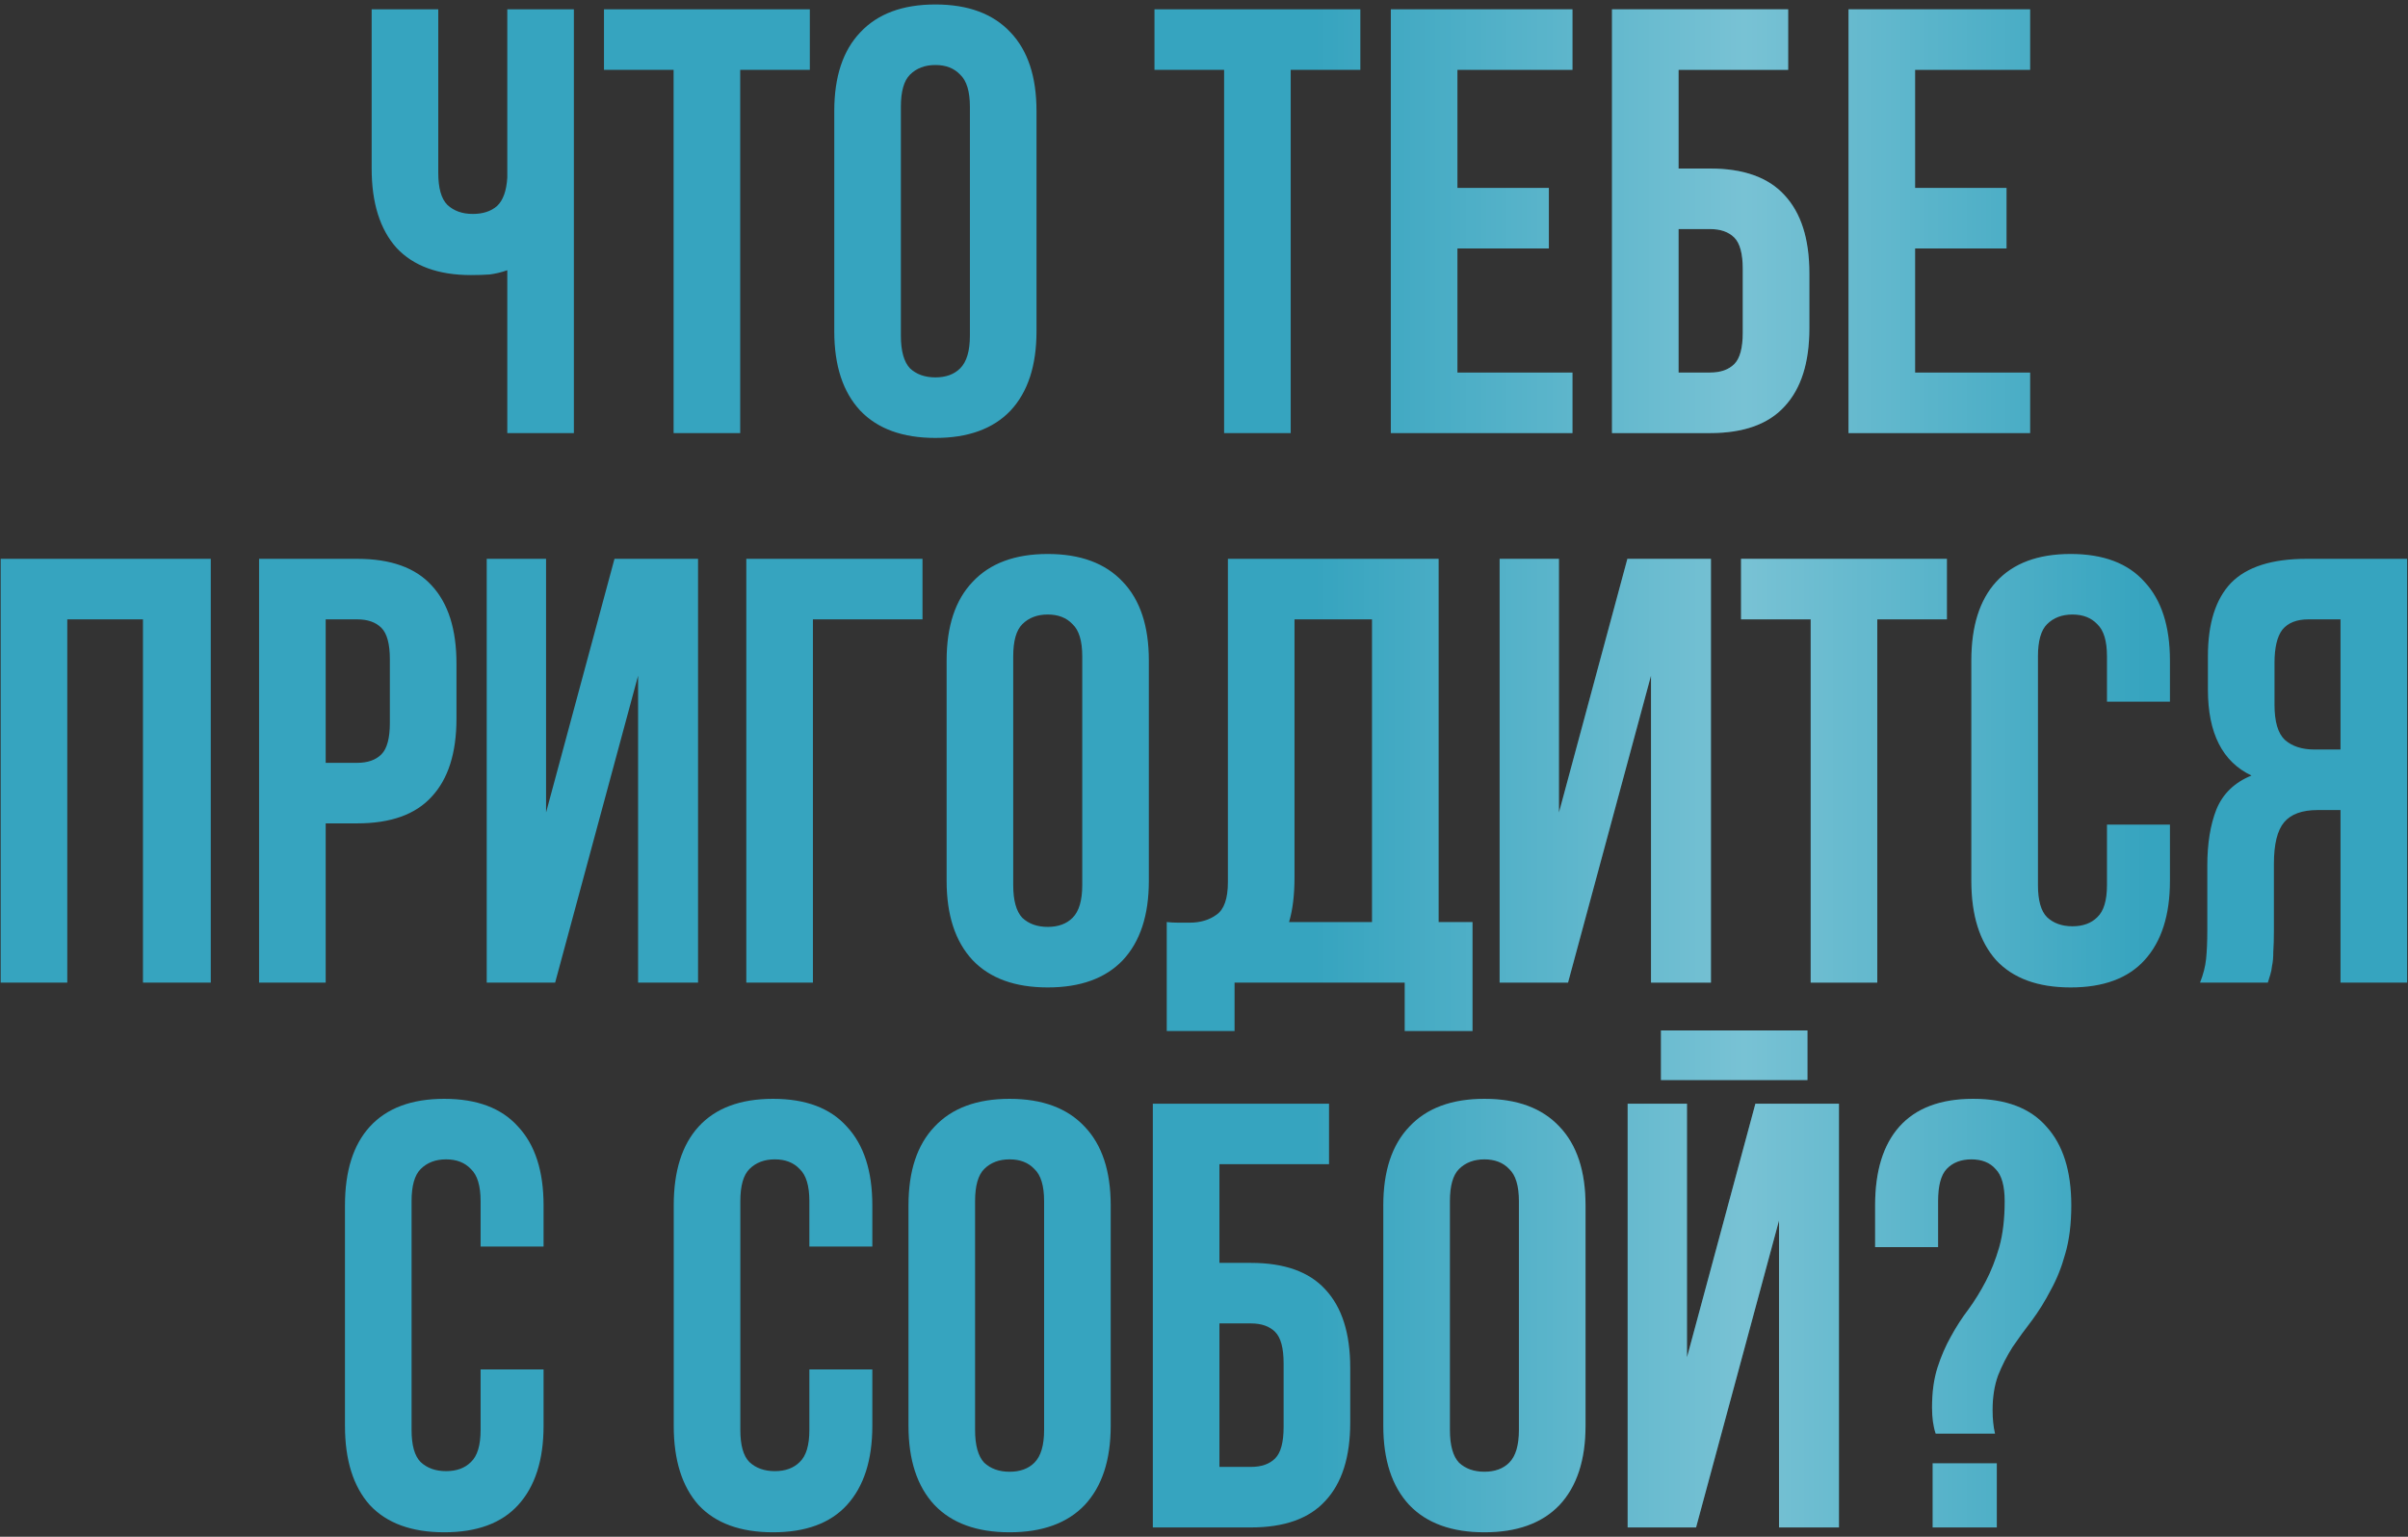 <?xml version="1.0" encoding="UTF-8"?> <svg xmlns="http://www.w3.org/2000/svg" width="517" height="330" viewBox="0 0 517 330" fill="none"><rect x="0" y="0" width="517" height="330" fill="#333333" stroke="none"/> <path d="M94.096 2V37.1C94.096 40.393 94.746 42.69 96.046 43.99C97.432 45.29 99.252 45.94 101.506 45.94C103.672 45.94 105.406 45.377 106.706 44.25C108.006 43.037 108.742 41 108.916 38.14V2H123.216V93H108.916V58.03C107.702 58.463 106.446 58.767 105.146 58.94C103.932 59.027 102.589 59.07 101.116 59.07C94.096 59.07 88.766 57.12 85.126 53.22C81.572 49.233 79.796 43.557 79.796 36.19V2H94.096ZM129.673 2H173.873V15H158.923V93H144.623V15H129.673V2ZM193.419 72.07C193.419 75.363 194.069 77.703 195.369 79.09C196.755 80.39 198.575 81.04 200.829 81.04C203.082 81.04 204.859 80.39 206.159 79.09C207.545 77.703 208.239 75.363 208.239 72.07V22.93C208.239 19.637 207.545 17.34 206.159 16.04C204.859 14.653 203.082 13.96 200.829 13.96C198.575 13.96 196.755 14.653 195.369 16.04C194.069 17.34 193.419 19.637 193.419 22.93V72.07ZM179.119 23.84C179.119 16.473 180.982 10.84 184.709 6.94C188.435 2.953 193.809 0.96 200.829 0.96C207.849 0.96 213.222 2.953 216.949 6.94C220.675 10.84 222.539 16.473 222.539 23.84V71.16C222.539 78.527 220.675 84.203 216.949 88.19C213.222 92.09 207.849 94.04 200.829 94.04C193.809 94.04 188.435 92.09 184.709 88.19C180.982 84.203 179.119 78.527 179.119 71.16V23.84ZM247.866 2H292.066V15H277.116V93H262.816V15H247.866V2ZM312.912 40.35H332.542V53.35H312.912V80H337.612V93H298.612V2H337.612V15H312.912V40.35ZM360.393 36.19H367.153C374.346 36.19 379.676 38.097 383.143 41.91C386.696 45.723 388.473 51.313 388.473 58.68V70.51C388.473 77.877 386.696 83.467 383.143 87.28C379.676 91.093 374.346 93 367.153 93H346.093V2H383.923V15H360.393V36.19ZM367.153 80C369.406 80 371.139 79.393 372.353 78.18C373.566 76.967 374.173 74.713 374.173 71.42V57.77C374.173 54.477 373.566 52.223 372.353 51.01C371.139 49.797 369.406 49.19 367.153 49.19H360.393V80H367.153ZM411.174 40.35H430.804V53.35H411.174V80H435.874V93H396.874V2H435.874V15H411.174V40.35ZM14.445 211H0.145V120H45.255V211H30.695V133H14.445V211ZM76.684 120C83.877 120 89.207 121.907 92.674 125.72C96.227 129.533 98.004 135.123 98.004 142.49V154.32C98.004 161.687 96.227 167.277 92.674 171.09C89.207 174.903 83.877 176.81 76.684 176.81H69.924V211H55.624V120H76.684ZM69.924 133V163.81H76.684C78.937 163.81 80.671 163.203 81.884 161.99C83.097 160.777 83.704 158.523 83.704 155.23V141.58C83.704 138.287 83.097 136.033 81.884 134.82C80.671 133.607 78.937 133 76.684 133H69.924ZM119.191 211H104.501V120H117.241V174.47L131.931 120H149.871V211H137.001V145.09L119.191 211ZM174.533 211H160.233V120H198.063V133H174.533V211ZM217.54 190.07C217.54 193.363 218.19 195.703 219.49 197.09C220.877 198.39 222.697 199.04 224.95 199.04C227.203 199.04 228.98 198.39 230.28 197.09C231.667 195.703 232.36 193.363 232.36 190.07V140.93C232.36 137.637 231.667 135.34 230.28 134.04C228.98 132.653 227.203 131.96 224.95 131.96C222.697 131.96 220.877 132.653 219.49 134.04C218.19 135.34 217.54 137.637 217.54 140.93V190.07ZM203.24 141.84C203.24 134.473 205.103 128.84 208.83 124.94C212.557 120.953 217.93 118.96 224.95 118.96C231.97 118.96 237.343 120.953 241.07 124.94C244.797 128.84 246.66 134.473 246.66 141.84V189.16C246.66 196.527 244.797 202.203 241.07 206.19C237.343 210.09 231.97 212.04 224.95 212.04C217.93 212.04 212.557 210.09 208.83 206.19C205.103 202.203 203.24 196.527 203.24 189.16V141.84ZM250.502 198C251.282 198.087 252.105 198.13 252.972 198.13C253.839 198.13 254.662 198.13 255.442 198.13C257.695 198.13 259.602 197.567 261.162 196.44C262.809 195.313 263.632 192.973 263.632 189.42V120H308.872V198H316.152V221.4H301.592V211H265.062V221.4H250.502V198ZM277.932 188.38C277.932 192.193 277.542 195.4 276.762 198H294.572V133H277.932V188.38ZM336.661 211H321.971V120H334.711V174.47L349.401 120H367.341V211H354.471V145.09L336.661 211ZM373.804 120H418.004V133H403.054V211H388.754V133H373.804V120ZM465.89 177.07V189.16C465.89 196.527 464.07 202.203 460.43 206.19C456.876 210.09 451.59 212.04 444.57 212.04C437.55 212.04 432.22 210.09 428.58 206.19C425.026 202.203 423.25 196.527 423.25 189.16V141.84C423.25 134.473 425.026 128.84 428.58 124.94C432.22 120.953 437.55 118.96 444.57 118.96C451.59 118.96 456.876 120.953 460.43 124.94C464.07 128.84 465.89 134.473 465.89 141.84V150.68H452.37V140.93C452.37 137.637 451.676 135.34 450.29 134.04C448.99 132.653 447.213 131.96 444.96 131.96C442.706 131.96 440.886 132.653 439.5 134.04C438.2 135.34 437.55 137.637 437.55 140.93V190.07C437.55 193.363 438.2 195.66 439.5 196.96C440.886 198.26 442.706 198.91 444.96 198.91C447.213 198.91 448.99 198.26 450.29 196.96C451.676 195.66 452.37 193.363 452.37 190.07V177.07H465.89ZM495.62 133C493.107 133 491.243 133.737 490.03 135.21C488.903 136.683 488.34 139.067 488.34 142.36V151.33C488.34 154.97 489.077 157.483 490.55 158.87C492.11 160.257 494.233 160.95 496.92 160.95H502.51V133H495.62ZM472.35 211C473.043 209.267 473.477 207.577 473.65 205.93C473.823 204.197 473.91 202.203 473.91 199.95V185.91C473.91 181.143 474.56 177.113 475.86 173.82C477.247 170.44 479.76 168.013 483.4 166.54C477.16 163.593 474.04 157.44 474.04 148.08V140.93C474.04 133.91 475.687 128.667 478.98 125.2C482.36 121.733 487.777 120 495.23 120H516.81V211H502.51V173.95H497.57C494.277 173.95 491.893 174.817 490.42 176.55C488.947 178.283 488.21 181.273 488.21 185.52V199.82C488.21 201.64 488.167 203.157 488.08 204.37C488.08 205.583 487.993 206.58 487.82 207.36C487.733 208.14 487.603 208.79 487.43 209.31C487.257 209.83 487.083 210.393 486.91 211H472.35ZM116.705 294.07V306.16C116.705 313.527 114.885 319.203 111.245 323.19C107.692 327.09 102.405 329.04 95.385 329.04C88.365 329.04 83.035 327.09 79.395 323.19C75.842 319.203 74.065 313.527 74.065 306.16V258.84C74.065 251.473 75.842 245.84 79.395 241.94C83.035 237.953 88.365 235.96 95.385 235.96C102.405 235.96 107.692 237.953 111.245 241.94C114.885 245.84 116.705 251.473 116.705 258.84V267.68H103.185V257.93C103.185 254.637 102.492 252.34 101.105 251.04C99.805 249.653 98.028 248.96 95.775 248.96C93.522 248.96 91.702 249.653 90.315 251.04C89.015 252.34 88.365 254.637 88.365 257.93V307.07C88.365 310.363 89.015 312.66 90.315 313.96C91.702 315.26 93.522 315.91 95.775 315.91C98.028 315.91 99.805 315.26 101.105 313.96C102.492 312.66 103.185 310.363 103.185 307.07V294.07H116.705ZM187.291 294.07V306.16C187.291 313.527 185.471 319.203 181.831 323.19C178.278 327.09 172.991 329.04 165.971 329.04C158.951 329.04 153.621 327.09 149.981 323.19C146.428 319.203 144.651 313.527 144.651 306.16V258.84C144.651 251.473 146.428 245.84 149.981 241.94C153.621 237.953 158.951 235.96 165.971 235.96C172.991 235.96 178.278 237.953 181.831 241.94C185.471 245.84 187.291 251.473 187.291 258.84V267.68H173.771V257.93C173.771 254.637 173.078 252.34 171.691 251.04C170.391 249.653 168.614 248.96 166.361 248.96C164.108 248.96 162.288 249.653 160.901 251.04C159.601 252.34 158.951 254.637 158.951 257.93V307.07C158.951 310.363 159.601 312.66 160.901 313.96C162.288 315.26 164.108 315.91 166.361 315.91C168.614 315.91 170.391 315.26 171.691 313.96C173.078 312.66 173.771 310.363 173.771 307.07V294.07H187.291ZM209.351 307.07C209.351 310.363 210.001 312.703 211.301 314.09C212.688 315.39 214.508 316.04 216.761 316.04C219.015 316.04 220.791 315.39 222.091 314.09C223.478 312.703 224.171 310.363 224.171 307.07V257.93C224.171 254.637 223.478 252.34 222.091 251.04C220.791 249.653 219.015 248.96 216.761 248.96C214.508 248.96 212.688 249.653 211.301 251.04C210.001 252.34 209.351 254.637 209.351 257.93V307.07ZM195.051 258.84C195.051 251.473 196.915 245.84 200.641 241.94C204.368 237.953 209.741 235.96 216.761 235.96C223.781 235.96 229.155 237.953 232.881 241.94C236.608 245.84 238.471 251.473 238.471 258.84V306.16C238.471 313.527 236.608 319.203 232.881 323.19C229.155 327.09 223.781 329.04 216.761 329.04C209.741 329.04 204.368 327.09 200.641 323.19C196.915 319.203 195.051 313.527 195.051 306.16V258.84ZM261.813 271.19H268.573C275.767 271.19 281.097 273.097 284.563 276.91C288.117 280.723 289.893 286.313 289.893 293.68V305.51C289.893 312.877 288.117 318.467 284.563 322.28C281.097 326.093 275.767 328 268.573 328H247.513V237H285.343V250H261.813V271.19ZM268.573 315C270.827 315 272.56 314.393 273.773 313.18C274.987 311.967 275.593 309.713 275.593 306.42V292.77C275.593 289.477 274.987 287.223 273.773 286.01C272.56 284.797 270.827 284.19 268.573 284.19H261.813V315H268.573ZM311.295 307.07C311.295 310.363 311.945 312.703 313.245 314.09C314.631 315.39 316.451 316.04 318.705 316.04C320.958 316.04 322.735 315.39 324.035 314.09C325.421 312.703 326.115 310.363 326.115 307.07V257.93C326.115 254.637 325.421 252.34 324.035 251.04C322.735 249.653 320.958 248.96 318.705 248.96C316.451 248.96 314.631 249.653 313.245 251.04C311.945 252.34 311.295 254.637 311.295 257.93V307.07ZM296.995 258.84C296.995 251.473 298.858 245.84 302.585 241.94C306.311 237.953 311.685 235.96 318.705 235.96C325.725 235.96 331.098 237.953 334.825 241.94C338.551 245.84 340.415 251.473 340.415 258.84V306.16C340.415 313.527 338.551 319.203 334.825 323.19C331.098 327.09 325.725 329.04 318.705 329.04C311.685 329.04 306.311 327.09 302.585 323.19C298.858 319.203 296.995 313.527 296.995 306.16V258.84ZM364.147 328H349.457V237H362.197V291.47L376.887 237H394.827V328H381.957V262.09L364.147 328ZM388.067 221.27V231.93H356.607V221.27H388.067ZM415.589 307.85C415.069 306.29 414.809 304.427 414.809 302.26C414.809 298.967 415.199 296.107 415.979 293.68C416.759 291.253 417.713 289.043 418.839 287.05C419.966 284.97 421.223 283.02 422.609 281.2C423.996 279.293 425.253 277.257 426.379 275.09C427.506 272.923 428.459 270.497 429.239 267.81C430.019 265.037 430.409 261.743 430.409 257.93C430.409 254.637 429.759 252.34 428.459 251.04C427.246 249.653 425.513 248.96 423.259 248.96C421.006 248.96 419.229 249.653 417.929 251.04C416.716 252.34 416.109 254.637 416.109 257.93V267.81H402.589V258.84C402.589 251.473 404.323 245.84 407.789 241.94C411.343 237.953 416.629 235.96 423.649 235.96C430.669 235.96 435.913 237.953 439.379 241.94C442.933 245.84 444.709 251.473 444.709 258.84C444.709 262.827 444.276 266.293 443.409 269.24C442.629 272.1 441.589 274.7 440.289 277.04C439.076 279.38 437.733 281.547 436.259 283.54C434.786 285.447 433.399 287.353 432.099 289.26C430.886 291.167 429.846 293.203 428.979 295.37C428.199 297.537 427.809 300.007 427.809 302.78C427.809 304.687 427.983 306.377 428.329 307.85H415.589ZM428.719 314.22V328H414.939V314.22H428.719Z" fill="#36A4BF"></path> <path d="M94.096 2V37.1C94.096 40.393 94.746 42.69 96.046 43.99C97.432 45.29 99.252 45.94 101.506 45.94C103.672 45.94 105.406 45.377 106.706 44.25C108.006 43.037 108.742 41 108.916 38.14V2H123.216V93H108.916V58.03C107.702 58.463 106.446 58.767 105.146 58.94C103.932 59.027 102.589 59.07 101.116 59.07C94.096 59.07 88.766 57.12 85.126 53.22C81.572 49.233 79.796 43.557 79.796 36.19V2H94.096ZM129.673 2H173.873V15H158.923V93H144.623V15H129.673V2ZM193.419 72.07C193.419 75.363 194.069 77.703 195.369 79.09C196.755 80.39 198.575 81.04 200.829 81.04C203.082 81.04 204.859 80.39 206.159 79.09C207.545 77.703 208.239 75.363 208.239 72.07V22.93C208.239 19.637 207.545 17.34 206.159 16.04C204.859 14.653 203.082 13.96 200.829 13.96C198.575 13.96 196.755 14.653 195.369 16.04C194.069 17.34 193.419 19.637 193.419 22.93V72.07ZM179.119 23.84C179.119 16.473 180.982 10.84 184.709 6.94C188.435 2.953 193.809 0.96 200.829 0.96C207.849 0.96 213.222 2.953 216.949 6.94C220.675 10.84 222.539 16.473 222.539 23.84V71.16C222.539 78.527 220.675 84.203 216.949 88.19C213.222 92.09 207.849 94.04 200.829 94.04C193.809 94.04 188.435 92.09 184.709 88.19C180.982 84.203 179.119 78.527 179.119 71.16V23.84ZM247.866 2H292.066V15H277.116V93H262.816V15H247.866V2ZM312.912 40.35H332.542V53.35H312.912V80H337.612V93H298.612V2H337.612V15H312.912V40.35ZM360.393 36.19H367.153C374.346 36.19 379.676 38.097 383.143 41.91C386.696 45.723 388.473 51.313 388.473 58.68V70.51C388.473 77.877 386.696 83.467 383.143 87.28C379.676 91.093 374.346 93 367.153 93H346.093V2H383.923V15H360.393V36.19ZM367.153 80C369.406 80 371.139 79.393 372.353 78.18C373.566 76.967 374.173 74.713 374.173 71.42V57.77C374.173 54.477 373.566 52.223 372.353 51.01C371.139 49.797 369.406 49.19 367.153 49.19H360.393V80H367.153ZM411.174 40.35H430.804V53.35H411.174V80H435.874V93H396.874V2H435.874V15H411.174V40.35ZM14.445 211H0.145V120H45.255V211H30.695V133H14.445V211ZM76.684 120C83.877 120 89.207 121.907 92.674 125.72C96.227 129.533 98.004 135.123 98.004 142.49V154.32C98.004 161.687 96.227 167.277 92.674 171.09C89.207 174.903 83.877 176.81 76.684 176.81H69.924V211H55.624V120H76.684ZM69.924 133V163.81H76.684C78.937 163.81 80.671 163.203 81.884 161.99C83.097 160.777 83.704 158.523 83.704 155.23V141.58C83.704 138.287 83.097 136.033 81.884 134.82C80.671 133.607 78.937 133 76.684 133H69.924ZM119.191 211H104.501V120H117.241V174.47L131.931 120H149.871V211H137.001V145.09L119.191 211ZM174.533 211H160.233V120H198.063V133H174.533V211ZM217.54 190.07C217.54 193.363 218.19 195.703 219.49 197.09C220.877 198.39 222.697 199.04 224.95 199.04C227.203 199.04 228.98 198.39 230.28 197.09C231.667 195.703 232.36 193.363 232.36 190.07V140.93C232.36 137.637 231.667 135.34 230.28 134.04C228.98 132.653 227.203 131.96 224.95 131.96C222.697 131.96 220.877 132.653 219.49 134.04C218.19 135.34 217.54 137.637 217.54 140.93V190.07ZM203.24 141.84C203.24 134.473 205.103 128.84 208.83 124.94C212.557 120.953 217.93 118.96 224.95 118.96C231.97 118.96 237.343 120.953 241.07 124.94C244.797 128.84 246.66 134.473 246.66 141.84V189.16C246.66 196.527 244.797 202.203 241.07 206.19C237.343 210.09 231.97 212.04 224.95 212.04C217.93 212.04 212.557 210.09 208.83 206.19C205.103 202.203 203.24 196.527 203.24 189.16V141.84ZM250.502 198C251.282 198.087 252.105 198.13 252.972 198.13C253.839 198.13 254.662 198.13 255.442 198.13C257.695 198.13 259.602 197.567 261.162 196.44C262.809 195.313 263.632 192.973 263.632 189.42V120H308.872V198H316.152V221.4H301.592V211H265.062V221.4H250.502V198ZM277.932 188.38C277.932 192.193 277.542 195.4 276.762 198H294.572V133H277.932V188.38ZM336.661 211H321.971V120H334.711V174.47L349.401 120H367.341V211H354.471V145.09L336.661 211ZM373.804 120H418.004V133H403.054V211H388.754V133H373.804V120ZM465.89 177.07V189.16C465.89 196.527 464.07 202.203 460.43 206.19C456.876 210.09 451.59 212.04 444.57 212.04C437.55 212.04 432.22 210.09 428.58 206.19C425.026 202.203 423.25 196.527 423.25 189.16V141.84C423.25 134.473 425.026 128.84 428.58 124.94C432.22 120.953 437.55 118.96 444.57 118.96C451.59 118.96 456.876 120.953 460.43 124.94C464.07 128.84 465.89 134.473 465.89 141.84V150.68H452.37V140.93C452.37 137.637 451.676 135.34 450.29 134.04C448.99 132.653 447.213 131.96 444.96 131.96C442.706 131.96 440.886 132.653 439.5 134.04C438.2 135.34 437.55 137.637 437.55 140.93V190.07C437.55 193.363 438.2 195.66 439.5 196.96C440.886 198.26 442.706 198.91 444.96 198.91C447.213 198.91 448.99 198.26 450.29 196.96C451.676 195.66 452.37 193.363 452.37 190.07V177.07H465.89ZM495.62 133C493.107 133 491.243 133.737 490.03 135.21C488.903 136.683 488.34 139.067 488.34 142.36V151.33C488.34 154.97 489.077 157.483 490.55 158.87C492.11 160.257 494.233 160.95 496.92 160.95H502.51V133H495.62ZM472.35 211C473.043 209.267 473.477 207.577 473.65 205.93C473.823 204.197 473.91 202.203 473.91 199.95V185.91C473.91 181.143 474.56 177.113 475.86 173.82C477.247 170.44 479.76 168.013 483.4 166.54C477.16 163.593 474.04 157.44 474.04 148.08V140.93C474.04 133.91 475.687 128.667 478.98 125.2C482.36 121.733 487.777 120 495.23 120H516.81V211H502.51V173.95H497.57C494.277 173.95 491.893 174.817 490.42 176.55C488.947 178.283 488.21 181.273 488.21 185.52V199.82C488.21 201.64 488.167 203.157 488.08 204.37C488.08 205.583 487.993 206.58 487.82 207.36C487.733 208.14 487.603 208.79 487.43 209.31C487.257 209.83 487.083 210.393 486.91 211H472.35ZM116.705 294.07V306.16C116.705 313.527 114.885 319.203 111.245 323.19C107.692 327.09 102.405 329.04 95.385 329.04C88.365 329.04 83.035 327.09 79.395 323.19C75.842 319.203 74.065 313.527 74.065 306.16V258.84C74.065 251.473 75.842 245.84 79.395 241.94C83.035 237.953 88.365 235.96 95.385 235.96C102.405 235.96 107.692 237.953 111.245 241.94C114.885 245.84 116.705 251.473 116.705 258.84V267.68H103.185V257.93C103.185 254.637 102.492 252.34 101.105 251.04C99.805 249.653 98.028 248.96 95.775 248.96C93.522 248.96 91.702 249.653 90.315 251.04C89.015 252.34 88.365 254.637 88.365 257.93V307.07C88.365 310.363 89.015 312.66 90.315 313.96C91.702 315.26 93.522 315.91 95.775 315.91C98.028 315.91 99.805 315.26 101.105 313.96C102.492 312.66 103.185 310.363 103.185 307.07V294.07H116.705ZM187.291 294.07V306.16C187.291 313.527 185.471 319.203 181.831 323.19C178.278 327.09 172.991 329.04 165.971 329.04C158.951 329.04 153.621 327.09 149.981 323.19C146.428 319.203 144.651 313.527 144.651 306.16V258.84C144.651 251.473 146.428 245.84 149.981 241.94C153.621 237.953 158.951 235.96 165.971 235.96C172.991 235.96 178.278 237.953 181.831 241.94C185.471 245.84 187.291 251.473 187.291 258.84V267.68H173.771V257.93C173.771 254.637 173.078 252.34 171.691 251.04C170.391 249.653 168.614 248.96 166.361 248.96C164.108 248.96 162.288 249.653 160.901 251.04C159.601 252.34 158.951 254.637 158.951 257.93V307.07C158.951 310.363 159.601 312.66 160.901 313.96C162.288 315.26 164.108 315.91 166.361 315.91C168.614 315.91 170.391 315.26 171.691 313.96C173.078 312.66 173.771 310.363 173.771 307.07V294.07H187.291ZM209.351 307.07C209.351 310.363 210.001 312.703 211.301 314.09C212.688 315.39 214.508 316.04 216.761 316.04C219.015 316.04 220.791 315.39 222.091 314.09C223.478 312.703 224.171 310.363 224.171 307.07V257.93C224.171 254.637 223.478 252.34 222.091 251.04C220.791 249.653 219.015 248.96 216.761 248.96C214.508 248.96 212.688 249.653 211.301 251.04C210.001 252.34 209.351 254.637 209.351 257.93V307.07ZM195.051 258.84C195.051 251.473 196.915 245.84 200.641 241.94C204.368 237.953 209.741 235.96 216.761 235.96C223.781 235.96 229.155 237.953 232.881 241.94C236.608 245.84 238.471 251.473 238.471 258.84V306.16C238.471 313.527 236.608 319.203 232.881 323.19C229.155 327.09 223.781 329.04 216.761 329.04C209.741 329.04 204.368 327.09 200.641 323.19C196.915 319.203 195.051 313.527 195.051 306.16V258.84ZM261.813 271.19H268.573C275.767 271.19 281.097 273.097 284.563 276.91C288.117 280.723 289.893 286.313 289.893 293.68V305.51C289.893 312.877 288.117 318.467 284.563 322.28C281.097 326.093 275.767 328 268.573 328H247.513V237H285.343V250H261.813V271.19ZM268.573 315C270.827 315 272.56 314.393 273.773 313.18C274.987 311.967 275.593 309.713 275.593 306.42V292.77C275.593 289.477 274.987 287.223 273.773 286.01C272.56 284.797 270.827 284.19 268.573 284.19H261.813V315H268.573ZM311.295 307.07C311.295 310.363 311.945 312.703 313.245 314.09C314.631 315.39 316.451 316.04 318.705 316.04C320.958 316.04 322.735 315.39 324.035 314.09C325.421 312.703 326.115 310.363 326.115 307.07V257.93C326.115 254.637 325.421 252.34 324.035 251.04C322.735 249.653 320.958 248.96 318.705 248.96C316.451 248.96 314.631 249.653 313.245 251.04C311.945 252.34 311.295 254.637 311.295 257.93V307.07ZM296.995 258.84C296.995 251.473 298.858 245.84 302.585 241.94C306.311 237.953 311.685 235.96 318.705 235.96C325.725 235.96 331.098 237.953 334.825 241.94C338.551 245.84 340.415 251.473 340.415 258.84V306.16C340.415 313.527 338.551 319.203 334.825 323.19C331.098 327.09 325.725 329.04 318.705 329.04C311.685 329.04 306.311 327.09 302.585 323.19C298.858 319.203 296.995 313.527 296.995 306.16V258.84ZM364.147 328H349.457V237H362.197V291.47L376.887 237H394.827V328H381.957V262.09L364.147 328ZM388.067 221.27V231.93H356.607V221.27H388.067ZM415.589 307.85C415.069 306.29 414.809 304.427 414.809 302.26C414.809 298.967 415.199 296.107 415.979 293.68C416.759 291.253 417.713 289.043 418.839 287.05C419.966 284.97 421.223 283.02 422.609 281.2C423.996 279.293 425.253 277.257 426.379 275.09C427.506 272.923 428.459 270.497 429.239 267.81C430.019 265.037 430.409 261.743 430.409 257.93C430.409 254.637 429.759 252.34 428.459 251.04C427.246 249.653 425.513 248.96 423.259 248.96C421.006 248.96 419.229 249.653 417.929 251.04C416.716 252.34 416.109 254.637 416.109 257.93V267.81H402.589V258.84C402.589 251.473 404.323 245.84 407.789 241.94C411.343 237.953 416.629 235.96 423.649 235.96C430.669 235.96 435.913 237.953 439.379 241.94C442.933 245.84 444.709 251.473 444.709 258.84C444.709 262.827 444.276 266.293 443.409 269.24C442.629 272.1 441.589 274.7 440.289 277.04C439.076 279.38 437.733 281.547 436.259 283.54C434.786 285.447 433.399 287.353 432.099 289.26C430.886 291.167 429.846 293.203 428.979 295.37C428.199 297.537 427.809 300.007 427.809 302.78C427.809 304.687 427.983 306.377 428.329 307.85H415.589ZM428.719 314.22V328H414.939V314.22H428.719Z" fill="url(#paint0_linear_958_30)" fill-opacity="0.33"></path> <defs> <linearGradient id="paint0_linear_958_30" x1="282.424" y1="2" x2="460.77" y2="2" gradientUnits="userSpaceOnUse"> <stop stop-color="white" stop-opacity="0"></stop> <stop offset="0.516" stop-color="white"></stop> <stop offset="1" stop-color="white" stop-opacity="0"></stop> </linearGradient> </defs> </svg> 